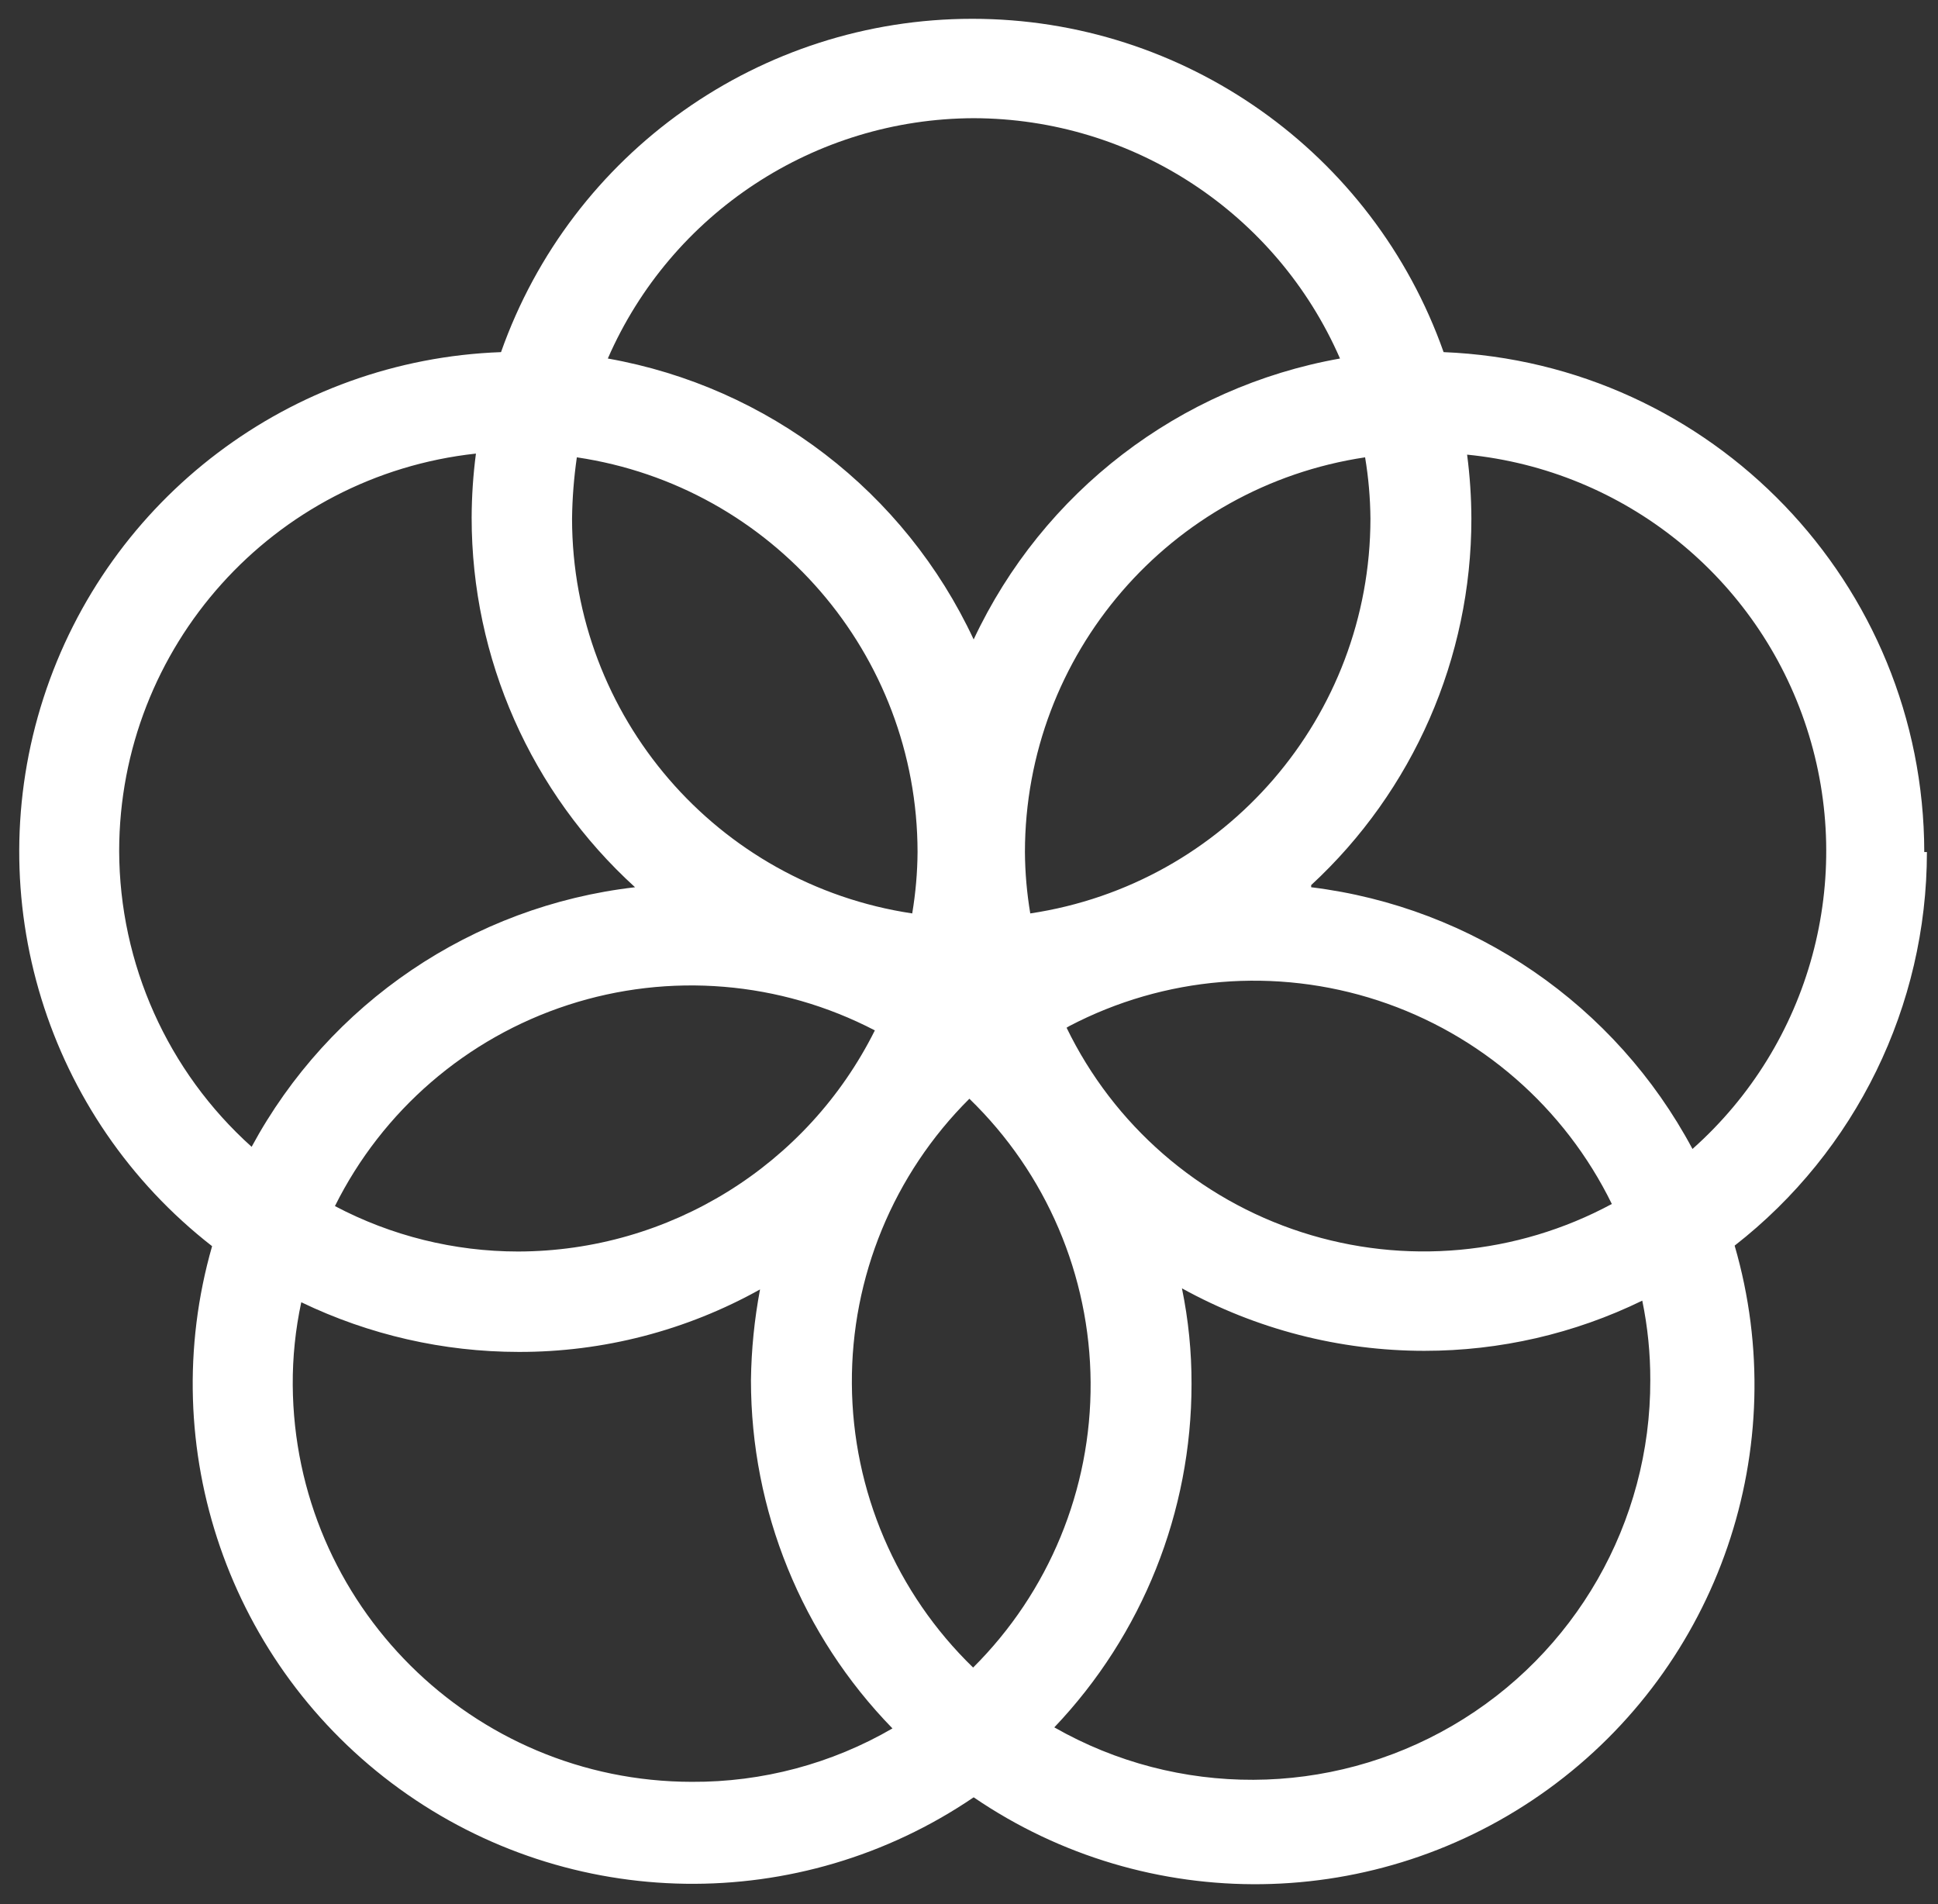 <?xml version="1.0" encoding="UTF-8"?>
<svg width="57px" height="56px" viewBox="0 0 57 56" version="1.1" xmlns="http://www.w3.org/2000/svg" xmlns:xlink="http://www.w3.org/1999/xlink">
    <rect x="0" y="0" width="57" height="56" fill="#333333" stroke="none"/>
    <title>2D3873EF-10E2-41F7-B5B8-BF088A01CA86</title>
    <g id="DESKTOP" stroke="none" stroke-width="1" fill="none" fill-rule="evenodd">
        <g id="sostenibilidad_V4" transform="translate(-1282, -4958)" fill="#FFFFFF" fill-rule="nonzero">
            <g id="17" transform="translate(1282.566, 4958.553)">
                <path d="M37.998,25.478 C41.002,22.701 42.71,18.795 42.71,14.703 C42.708,14.073 42.666,13.443 42.584,12.818 C47.216,13.277 51.137,16.434 52.574,20.861 C54.011,25.288 52.692,30.146 49.213,33.238 C46.951,28.999 42.766,26.127 37.998,25.541 M47.972,40.039 C47.984,44.222 45.766,48.094 42.152,50.199 C38.537,52.304 34.075,52.323 30.443,50.249 C33.035,47.525 34.481,43.909 34.479,40.149 C34.482,39.205 34.387,38.262 34.197,37.337 C36.38,38.542 38.834,39.175 41.328,39.175 C43.548,39.176 45.74,38.672 47.736,37.699 C47.895,38.469 47.974,39.253 47.972,40.039 M8.044,40.18 C8.039,39.362 8.123,38.546 8.295,37.746 C10.29,38.706 12.475,39.206 14.688,39.207 C17.173,39.213 19.618,38.58 21.788,37.369 C21.622,38.249 21.532,39.143 21.521,40.039 C21.52,43.865 23.013,47.54 25.683,50.28 C23.89,51.321 21.851,51.863 19.777,51.851 C13.325,51.842 8.087,46.632 8.044,40.18 M2.939,24.473 C2.944,18.472 7.465,13.436 13.432,12.787 C13.35,13.412 13.308,14.042 13.306,14.672 C13.305,18.81 15.05,22.757 18.112,25.541 C13.332,26.092 9.122,28.941 6.835,33.175 C4.363,30.956 2.948,27.794 2.939,24.473 M28.071,2.923 C32.747,2.932 36.975,5.705 38.846,9.991 C34.125,10.83 30.106,13.911 28.071,18.253 C26.045,13.91 22.03,10.827 17.311,9.991 C19.179,5.71 23.4,2.938 28.071,2.923 M30.882,29.625 C33.684,28.159 36.96,27.887 39.966,28.872 C42.971,29.857 45.451,32.015 46.841,34.856 C44.04,36.365 40.744,36.665 37.716,35.686 C34.689,34.708 32.192,32.535 30.804,29.672 M25.165,29.751 C23.18,33.729 19.119,36.246 14.672,36.254 C12.795,36.253 10.945,35.795 9.285,34.918 C10.684,32.107 13.154,29.975 16.141,29.003 C19.127,28.031 22.379,28.301 25.165,29.751 M16.4,12.897 C22.153,13.752 26.415,18.688 26.421,24.505 C26.417,25.11 26.364,25.714 26.264,26.311 C20.518,25.449 16.264,20.514 16.259,14.703 C16.266,14.099 16.314,13.495 16.4,12.897 M28.055,48.49 C25.795,46.301 24.509,43.295 24.489,40.148 C24.468,37.002 25.714,33.98 27.945,31.761 C30.206,33.95 31.491,36.956 31.511,40.102 C31.532,43.249 30.286,46.271 28.055,48.49 M39.741,14.703 C39.736,20.514 35.483,25.449 29.736,26.311 C29.636,25.714 29.583,25.11 29.579,24.505 C29.584,18.693 33.837,13.759 39.584,12.897 C39.684,13.494 39.736,14.098 39.741,14.703 M56.03,24.505 C56.019,16.607 49.784,10.123 41.893,9.803 C39.817,3.928 34.262,0 28.031,0 C21.8,0 16.246,3.928 14.17,9.803 C7.992,10.027 2.614,14.092 0.713,19.974 C-1.188,25.856 0.794,32.299 5.672,36.097 C3.966,42.047 6.171,48.429 11.185,52.058 C16.2,55.688 22.951,55.787 28.071,52.306 C33.19,55.8 39.951,55.704 44.969,52.067 C49.988,48.429 52.182,42.033 50.453,36.081 C54.021,33.299 56.107,29.028 56.108,24.505" id="Shape"></path>
            </g>
        </g>
    </g>
</svg>